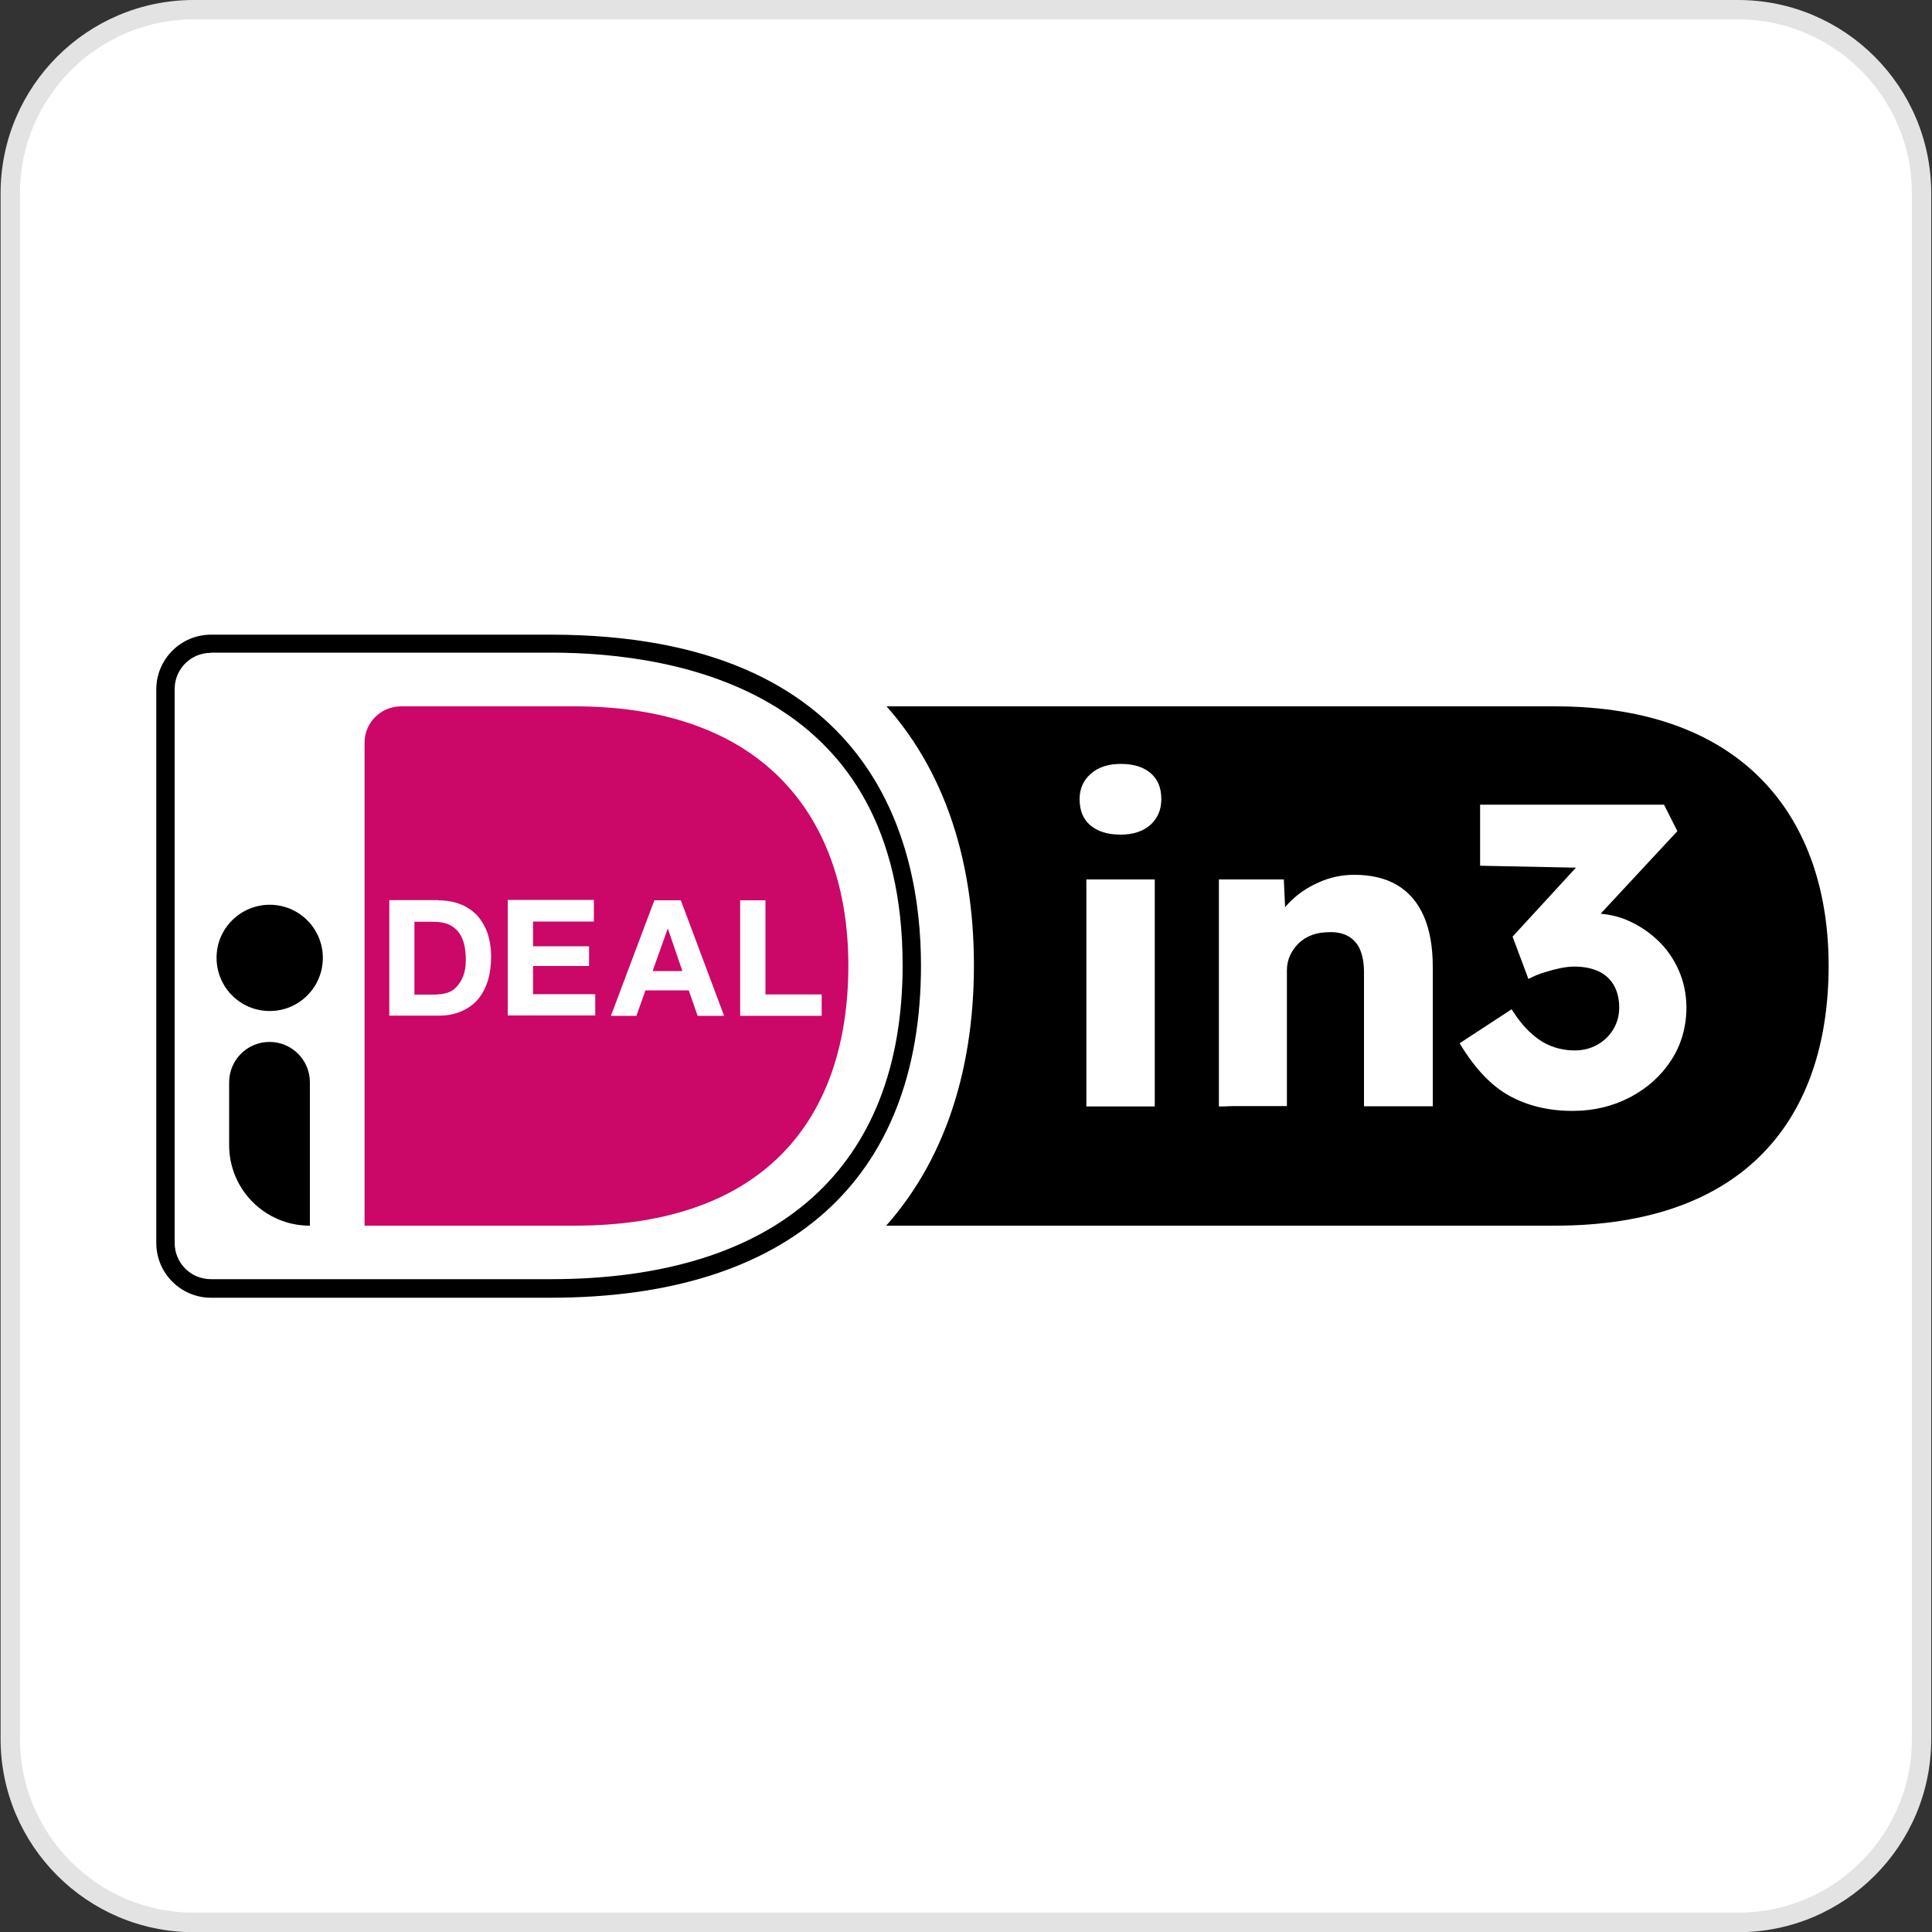 <svg xml:space="preserve" style="enable-background:new 0 0 100 100;" viewBox="0 0 100 100" y="0px" x="0px" xmlns:xlink="http://www.w3.org/1999/xlink" xmlns="http://www.w3.org/2000/svg" id="Laag_1" version="1.1">
<rect x="0" y="0" width="100" height="100" fill="#333333" stroke="none"/>
<style type="text/css">
	.st0{fill:#CC0066;}
	.st1{fill:#FFFFFF;}
	.st2{fill:#E3E3E3;}
	.st3{fill:#CB0767;}
</style>
<g>
	<g>
		<path d="M10.03,99.5c-5.24,0-9.5-4.26-9.5-9.51V10.01c0-5.24,4.26-9.51,9.5-9.51h79.93c5.24,0,9.5,4.26,9.5,9.51
			v79.99c0,2.53-0.98,4.92-2.77,6.71c-1.79,1.8-4.18,2.79-6.72,2.79H10.03z" class="st1"></path>
		<path d="M89.96,1c4.96,0,9,4.04,9,9.01v79.99c0,2.4-0.93,4.66-2.63,6.36S92.37,99,89.97,99H10.03
			c-4.96,0-9-4.04-9-9.01V10.01c0-4.96,4.04-9.01,9-9.01L89.96,1 M89.96,0H10.03c-5.52,0-10,4.48-10,10.01v79.99
			c0,5.52,4.48,10.01,10,10.01h79.94c5.52,0,10-4.48,9.99-10.01V10.01C99.96,4.48,95.48,0,89.96,0L89.96,0z" class="st2"></path>
	</g>
</g>
<g>
	<path d="M80.48,36.56H45.83c3.08,3.48,4.52,8.14,4.52,13.4c0,5.3-1.45,9.99-4.54,13.48h34.68c9.88,0,14.16-5.58,14.16-13.47
		C94.64,42.42,90.36,36.56,80.48,36.56L80.48,36.56z"></path>
	<path d="M5.35,33.09v33.83c0,1.62,1.32,2.94,2.94,2.94H28.5c15.28,0,21.91-8.55,21.91-19.9
		c0-11.29-6.62-19.81-21.91-19.81H8.29C6.67,30.14,5.35,31.47,5.35,33.09L5.35,33.09z" class="st1"></path>
	<path d="M18.87,38.44v25h10.88c9.88,0,14.16-5.58,14.16-13.47c0-7.55-4.28-13.41-14.16-13.41h-8.99
		C19.71,36.56,18.87,37.41,18.87,38.44L18.87,38.44z" class="st3"></path>
	<path d="M10.92,33.79c-1.05,0-1.88,0.84-1.88,1.88v28.66c0,1.05,0.84,1.88,1.88,1.88H28.5c11.75,0,18.22-5.77,18.22-16.25
		c0-14.07-11.42-16.18-18.22-16.18H10.92L10.92,33.79L10.92,33.79z M28.5,67.17H10.92c-1.56,0-2.83-1.27-2.83-2.83V35.68
		c0-1.56,1.27-2.83,2.83-2.83H28.5c16.68,0,19.17,10.73,19.17,17.12C47.67,61.06,40.85,67.17,28.5,67.17L28.5,67.17z"></path>
	<path d="M22.61,51.47c0.19,0,0.37-0.03,0.56-0.09c0.18-0.06,0.34-0.16,0.47-0.31c0.13-0.15,0.25-0.32,0.34-0.56
		c0.09-0.24,0.13-0.5,0.13-0.84c0-0.29-0.03-0.57-0.09-0.81c-0.06-0.24-0.16-0.46-0.29-0.62c-0.13-0.16-0.31-0.31-0.53-0.4
		c-0.22-0.09-0.49-0.13-0.81-0.13h-0.94v3.77h1.16V51.47L22.61,51.47z M22.7,46.6c0.38,0,0.74,0.06,1.07,0.18
		c0.34,0.12,0.62,0.31,0.87,0.54c0.24,0.25,0.43,0.56,0.57,0.91c0.13,0.37,0.21,0.79,0.21,1.3c0,0.44-0.06,0.84-0.16,1.21
		c-0.12,0.37-0.28,0.69-0.5,0.96c-0.22,0.27-0.5,0.47-0.84,0.63c-0.34,0.15-0.74,0.24-1.19,0.24h-2.58v-5.98h2.55V46.6L22.7,46.6z" class="st1"></path>
	<polygon points="30.74,46.6 30.74,47.7 27.59,47.7 27.59,48.98 30.49,48.98 30.49,50 27.59,50 27.59,51.46 
		30.81,51.46 30.81,52.56 26.28,52.56 26.28,46.58 30.74,46.58 30.74,46.6" class="st1"></polygon>
	<path d="M35.32,50.26l-0.75-2.19h-0.01l-0.78,2.19H35.32L35.32,50.26z M35.24,46.6l2.24,5.98h-1.37l-0.46-1.32h-2.24
		l-0.47,1.32h-1.32l2.25-5.98H35.24L35.24,46.6z" class="st1"></path>
	<polygon points="39.62,46.6 39.62,51.47 42.53,51.47 42.53,52.58 38.31,52.58 38.31,46.6 39.62,46.6" class="st1"></polygon>
	<path d="M13.96,46.83c1.52,0,2.75,1.23,2.75,2.75c0,1.52-1.23,2.75-2.75,2.75c-1.52,0-2.75-1.23-2.75-2.75
		C11.2,48.07,12.44,46.83,13.96,46.83L13.96,46.83z"></path>
	<path d="M16.03,63.44L16.03,63.44c-2.31,0-4.17-1.87-4.17-4.17v-3.25c0-1.15,0.93-2.09,2.09-2.09l0,0c1.15,0,2.09,0.93,2.09,2.09
		v7.42H16.03L16.03,63.44z"></path>
	<path d="M56.23,57.27V45.52h3.54v11.75H56.23L56.23,57.27z M58,43.2c-0.66,0-1.18-0.16-1.56-0.48
		c-0.38-0.32-0.56-0.77-0.56-1.36c0-0.53,0.19-0.97,0.58-1.31c0.38-0.34,0.9-0.51,1.55-0.51c0.66,0,1.18,0.16,1.55,0.48
		c0.37,0.32,0.55,0.76,0.55,1.34c0,0.55-0.19,0.99-0.56,1.33C59.17,43.03,58.65,43.2,58,43.2L58,43.2z" class="st1"></path>
	<path d="M63.09,57.27V45.52h3.36l0.11,2.39l-0.71,0.27c0.16-0.53,0.45-1.02,0.87-1.45c0.42-0.44,0.93-0.79,1.52-1.05
		c0.59-0.27,1.21-0.4,1.86-0.4c0.88,0,1.63,0.18,2.23,0.54c0.6,0.36,1.06,0.9,1.37,1.61c0.31,0.72,0.46,1.59,0.46,2.62v7.21h-3.56
		v-6.93c0-0.47-0.07-0.86-0.2-1.17c-0.13-0.31-0.34-0.54-0.61-0.7c-0.27-0.15-0.61-0.23-1.01-0.21c-0.31,0-0.6,0.05-0.86,0.14
		c-0.27,0.1-0.49,0.24-0.69,0.42c-0.19,0.19-0.34,0.39-0.45,0.63c-0.11,0.24-0.17,0.49-0.17,0.77v7.04h-1.75c-0.41,0-0.77,0-1.06,0
		C63.53,57.27,63.28,57.27,63.09,57.27L63.09,57.27z" class="st1"></path>
	<path d="M86.88,50.2c-0.27-0.6-0.63-1.12-1.11-1.56c-0.47-0.44-1.01-0.79-1.62-1.04c-0.41-0.17-0.85-0.26-1.3-0.31
		l3.97-4.27l-0.69-1.37h-9.52v3.16l4.96,0.1l-3.28,3.57l0.82,2.19c0.29-0.15,0.58-0.27,0.86-0.35c0.28-0.09,0.55-0.16,0.8-0.21
		c0.25-0.05,0.49-0.08,0.71-0.08c0.49,0,0.9,0.08,1.25,0.24c0.35,0.16,0.61,0.4,0.8,0.72c0.18,0.32,0.28,0.7,0.28,1.16
		c0,0.43-0.11,0.81-0.32,1.15c-0.21,0.34-0.49,0.6-0.84,0.79c-0.35,0.19-0.73,0.28-1.14,0.28c-0.41,0-0.81-0.07-1.18-0.21
		c-0.38-0.14-0.74-0.37-1.08-0.68c-0.35-0.31-0.68-0.72-1.01-1.24L75.55,54c0.77,1.28,1.62,2.19,2.56,2.71
		c0.94,0.52,2.03,0.79,3.29,0.79c1.09,0,2.08-0.24,2.98-0.71c0.89-0.47,1.6-1.11,2.12-1.91c0.52-0.8,0.79-1.72,0.79-2.76
		C87.28,51.44,87.15,50.8,86.88,50.2L86.88,50.2z" class="st1"></path>
</g>
</svg>
